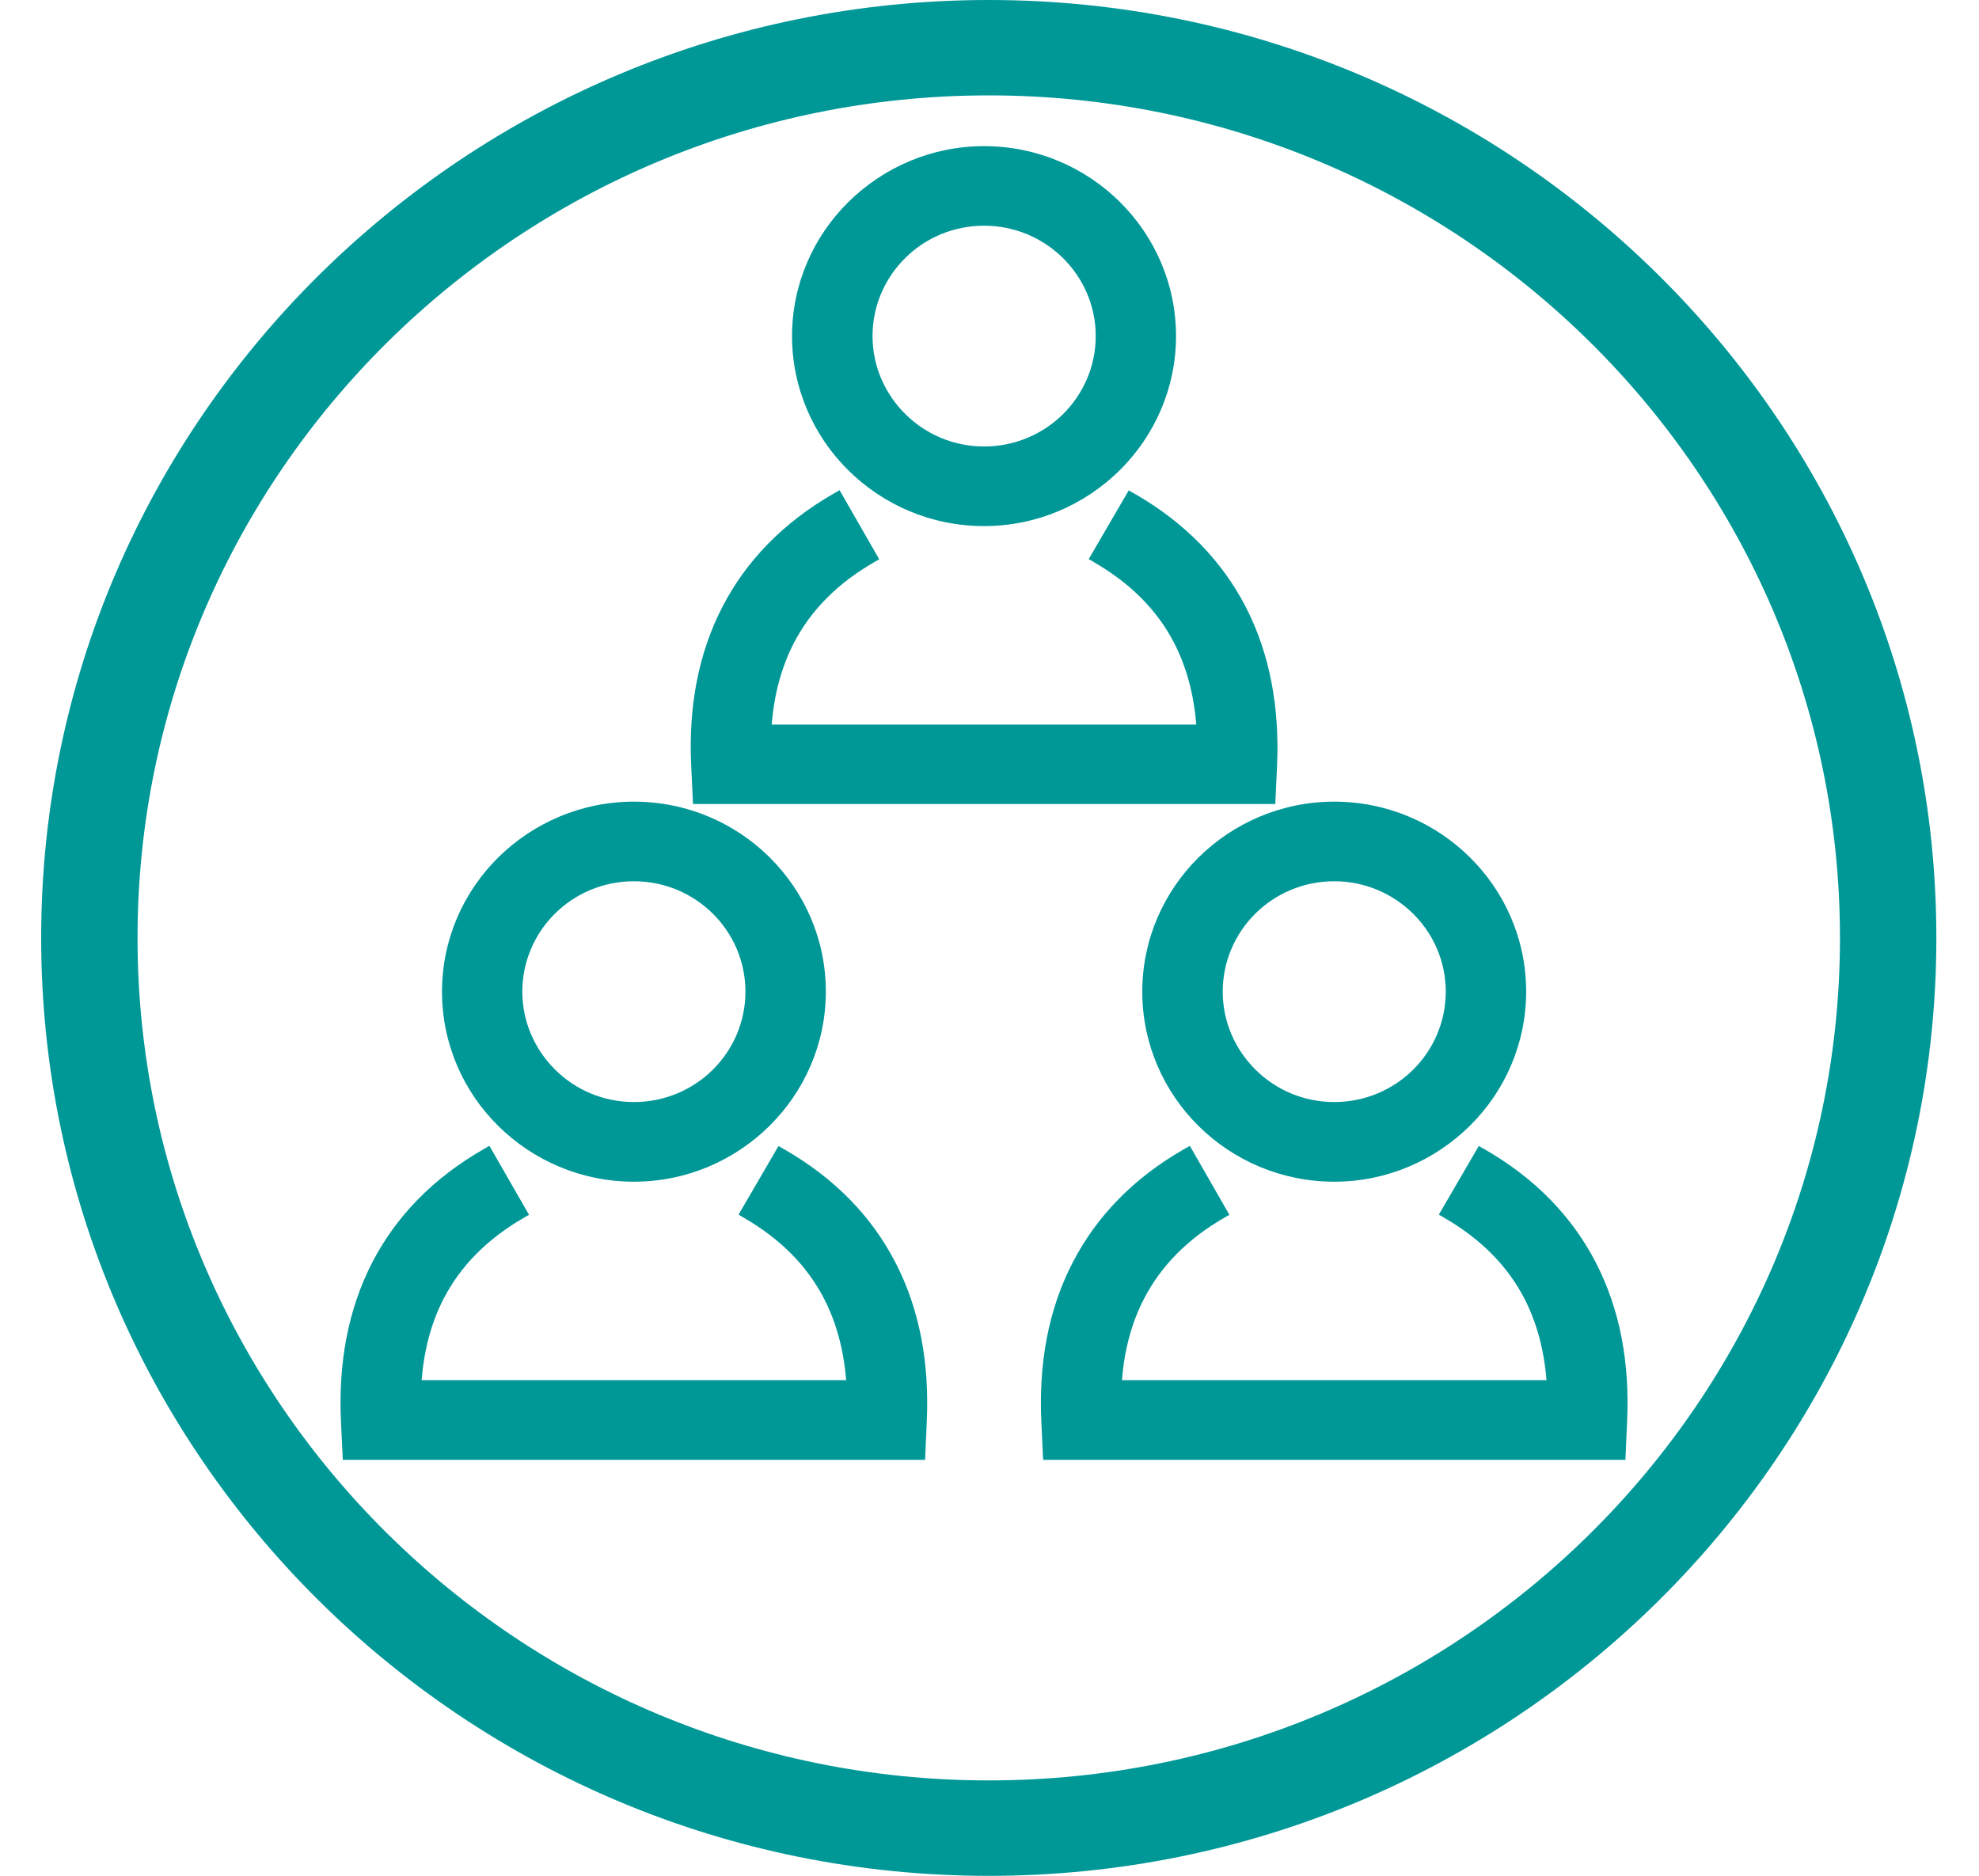 <?xml version="1.0" encoding="iso-8859-1"?>
<!-- Generator: Adobe Illustrator 19.1.0, SVG Export Plug-In . SVG Version: 6.00 Build 0)  -->
<svg version="1.1" id="Layer_1" xmlns="http://www.w3.org/2000/svg" xmlns:xlink="http://www.w3.org/1999/xlink" x="0px" y="0px"
	 viewBox="-120.374 -29.083 40 37.917" style="enable-background:new -120.374 -29.083 40 37.917;" xml:space="preserve">
<style type="text/css">
	.st0{fill:#009797;}
	.st1{fill:#009898;}
	.st2{fill:#009797;stroke:#009797;stroke-width:0.34;stroke-linecap:round;stroke-linejoin:round;stroke-miterlimit:10;}
	.st3{fill:#009797;stroke:#009797;stroke-width:0.339;stroke-linecap:round;stroke-linejoin:round;stroke-miterlimit:10;}
</style>
<g>
	<path class="st0" d="M-100.389,8.834c-10.561,0-19.153-8.505-19.153-18.959c0-10.452,8.592-18.958,19.153-18.958
		c10.561,0,19.153,8.506,19.153,18.958C-81.236,0.329-89.828,8.834-100.389,8.834z M-100.389-27.155
		c-9.486,0-17.205,7.64-17.205,17.03c0,9.392,7.719,17.03,17.205,17.03c9.488,0,17.205-7.639,17.205-17.03
		C-83.184-19.515-90.901-27.155-100.389-27.155z"/>
	<g>
		<path class="st0" d="M-94.998-7.462c0.407,0.405,0.97,0.655,1.592,0.655c0.623,0,1.186-0.25,1.592-0.651
			c0.409-0.405,0.662-0.964,0.662-1.582c0-0.613-0.253-1.173-0.662-1.576c-0.409-0.404-0.972-0.654-1.592-0.654
			c-0.624,0-1.187,0.25-1.592,0.651c-0.409,0.404-0.662,0.964-0.662,1.581C-95.66-8.425-95.407-7.868-94.998-7.462z M-93.406-5.197
			c-1.071,0-2.041-0.432-2.743-1.126c-0.701-0.695-1.137-1.657-1.137-2.715c0-1.058,0.435-2.017,1.137-2.713
			c0.705-0.696,1.675-1.128,2.743-1.128c1.069,0,2.04,0.43,2.741,1.125c0.704,0.695,1.138,1.656,1.138,2.714
			c0,1.056-0.434,2.017-1.138,2.713C-91.369-5.631-92.339-5.197-93.406-5.197z"/>
	</g>
	<g>
		<path class="st0" d="M-95.525-4.527l-0.091,0.051l0,0c-0.765,0.438-1.295,0.992-1.628,1.632c-0.261,0.497-0.405,1.054-0.453,1.659
			h8.581c-0.048-0.606-0.194-1.163-0.453-1.663c-0.333-0.636-0.863-1.19-1.629-1.628h0.002l-0.096-0.055l0.807-1.387l0.098,0.056
			h0.004c1.046,0.598,1.782,1.375,2.255,2.282c0.503,0.964,0.697,2.062,0.641,3.234l-0.034,0.771h-0.774h-10.221h-0.774
			l-0.036-0.767c-0.055-1.176,0.137-2.271,0.641-3.236c0.472-0.907,1.207-1.686,2.255-2.284l0.008-0.004l0.097-0.056L-95.525-4.527z
			"/>
	</g>
	<g>
		<path class="st0" d="M-102.075-20.713c0.407,0.404,0.97,0.655,1.592,0.655c0.623,0,1.186-0.25,1.593-0.652
			c0.409-0.404,0.663-0.963,0.663-1.581c0-0.615-0.254-1.172-0.663-1.577c-0.408-0.403-0.973-0.653-1.593-0.653
			c-0.624,0-1.188,0.25-1.592,0.651c-0.409,0.403-0.663,0.962-0.663,1.58C-102.738-21.675-102.484-21.118-102.075-20.713z
			 M-100.484-18.449c-1.07,0-2.039-0.431-2.743-1.127c-0.702-0.694-1.138-1.655-1.138-2.713c0-1.056,0.436-2.016,1.138-2.71
			c0.706-0.697,1.676-1.13,2.743-1.13c1.069,0,2.039,0.43,2.743,1.126c0.702,0.695,1.137,1.655,1.137,2.713
			c0,1.058-0.436,2.016-1.137,2.712C-98.447-18.882-99.417-18.449-100.484-18.449z"/>
	</g>
	<g>
		<path class="st0" d="M-102.603-17.778l-0.091,0.051v0.001c-0.765,0.438-1.296,0.991-1.629,1.63
			c-0.259,0.498-0.405,1.056-0.453,1.659h8.581c-0.048-0.604-0.194-1.163-0.453-1.662c-0.333-0.638-0.864-1.191-1.629-1.628
			l0.003-0.001l-0.095-0.053l0.809-1.389l0.095,0.055h0.004c1.046,0.597,1.782,1.374,2.256,2.28
			c0.502,0.966,0.696,2.062,0.643,3.234l-0.036,0.77h-0.774h-10.223h-0.772l-0.036-0.767c-0.058-1.175,0.137-2.271,0.639-3.235
			c0.473-0.907,1.209-1.684,2.257-2.283l0.006-0.003l0.097-0.056L-102.603-17.778z"/>
	</g>
	<g>
		<path class="st0" d="M-109.154-7.462c0.407,0.405,0.972,0.655,1.593,0.655c0.623,0,1.186-0.25,1.592-0.651
			c0.409-0.405,0.662-0.964,0.662-1.582c0-0.613-0.253-1.173-0.66-1.576c-0.409-0.404-0.972-0.654-1.594-0.654
			c-0.623,0-1.188,0.25-1.593,0.651c-0.409,0.404-0.663,0.964-0.663,1.581C-109.816-8.425-109.563-7.868-109.154-7.462z
			 M-107.561-5.197c-1.069,0-2.04-0.432-2.741-1.126c-0.704-0.695-1.138-1.657-1.138-2.715c0-1.058,0.434-2.017,1.136-2.713
			c0.706-0.696,1.676-1.128,2.743-1.128c1.071,0,2.041,0.43,2.742,1.125c0.702,0.695,1.137,1.656,1.137,2.714
			c0,1.056-0.435,2.017-1.137,2.713C-105.524-5.63-106.493-5.197-107.561-5.197z"/>
	</g>
	<g>
		<path class="st0" d="M-109.681-4.527l-0.091,0.051l0,0c-0.765,0.438-1.295,0.992-1.629,1.632
			c-0.259,0.497-0.403,1.054-0.451,1.659h8.581c-0.05-0.606-0.194-1.163-0.455-1.663c-0.332-0.636-0.862-1.19-1.627-1.628l0,0
			l-0.093-0.055l0.807-1.387l0.097,0.056h0.002c1.048,0.598,1.784,1.375,2.256,2.282c0.504,0.964,0.696,2.062,0.642,3.234
			l-0.034,0.771h-0.776h-10.221h-0.772l-0.037-0.767c-0.056-1.176,0.138-2.272,0.639-3.237c0.474-0.908,1.21-1.686,2.258-2.284
			l0.005-0.004l0.098-0.055L-109.681-4.527z"/>
	</g>
</g>
</svg>
